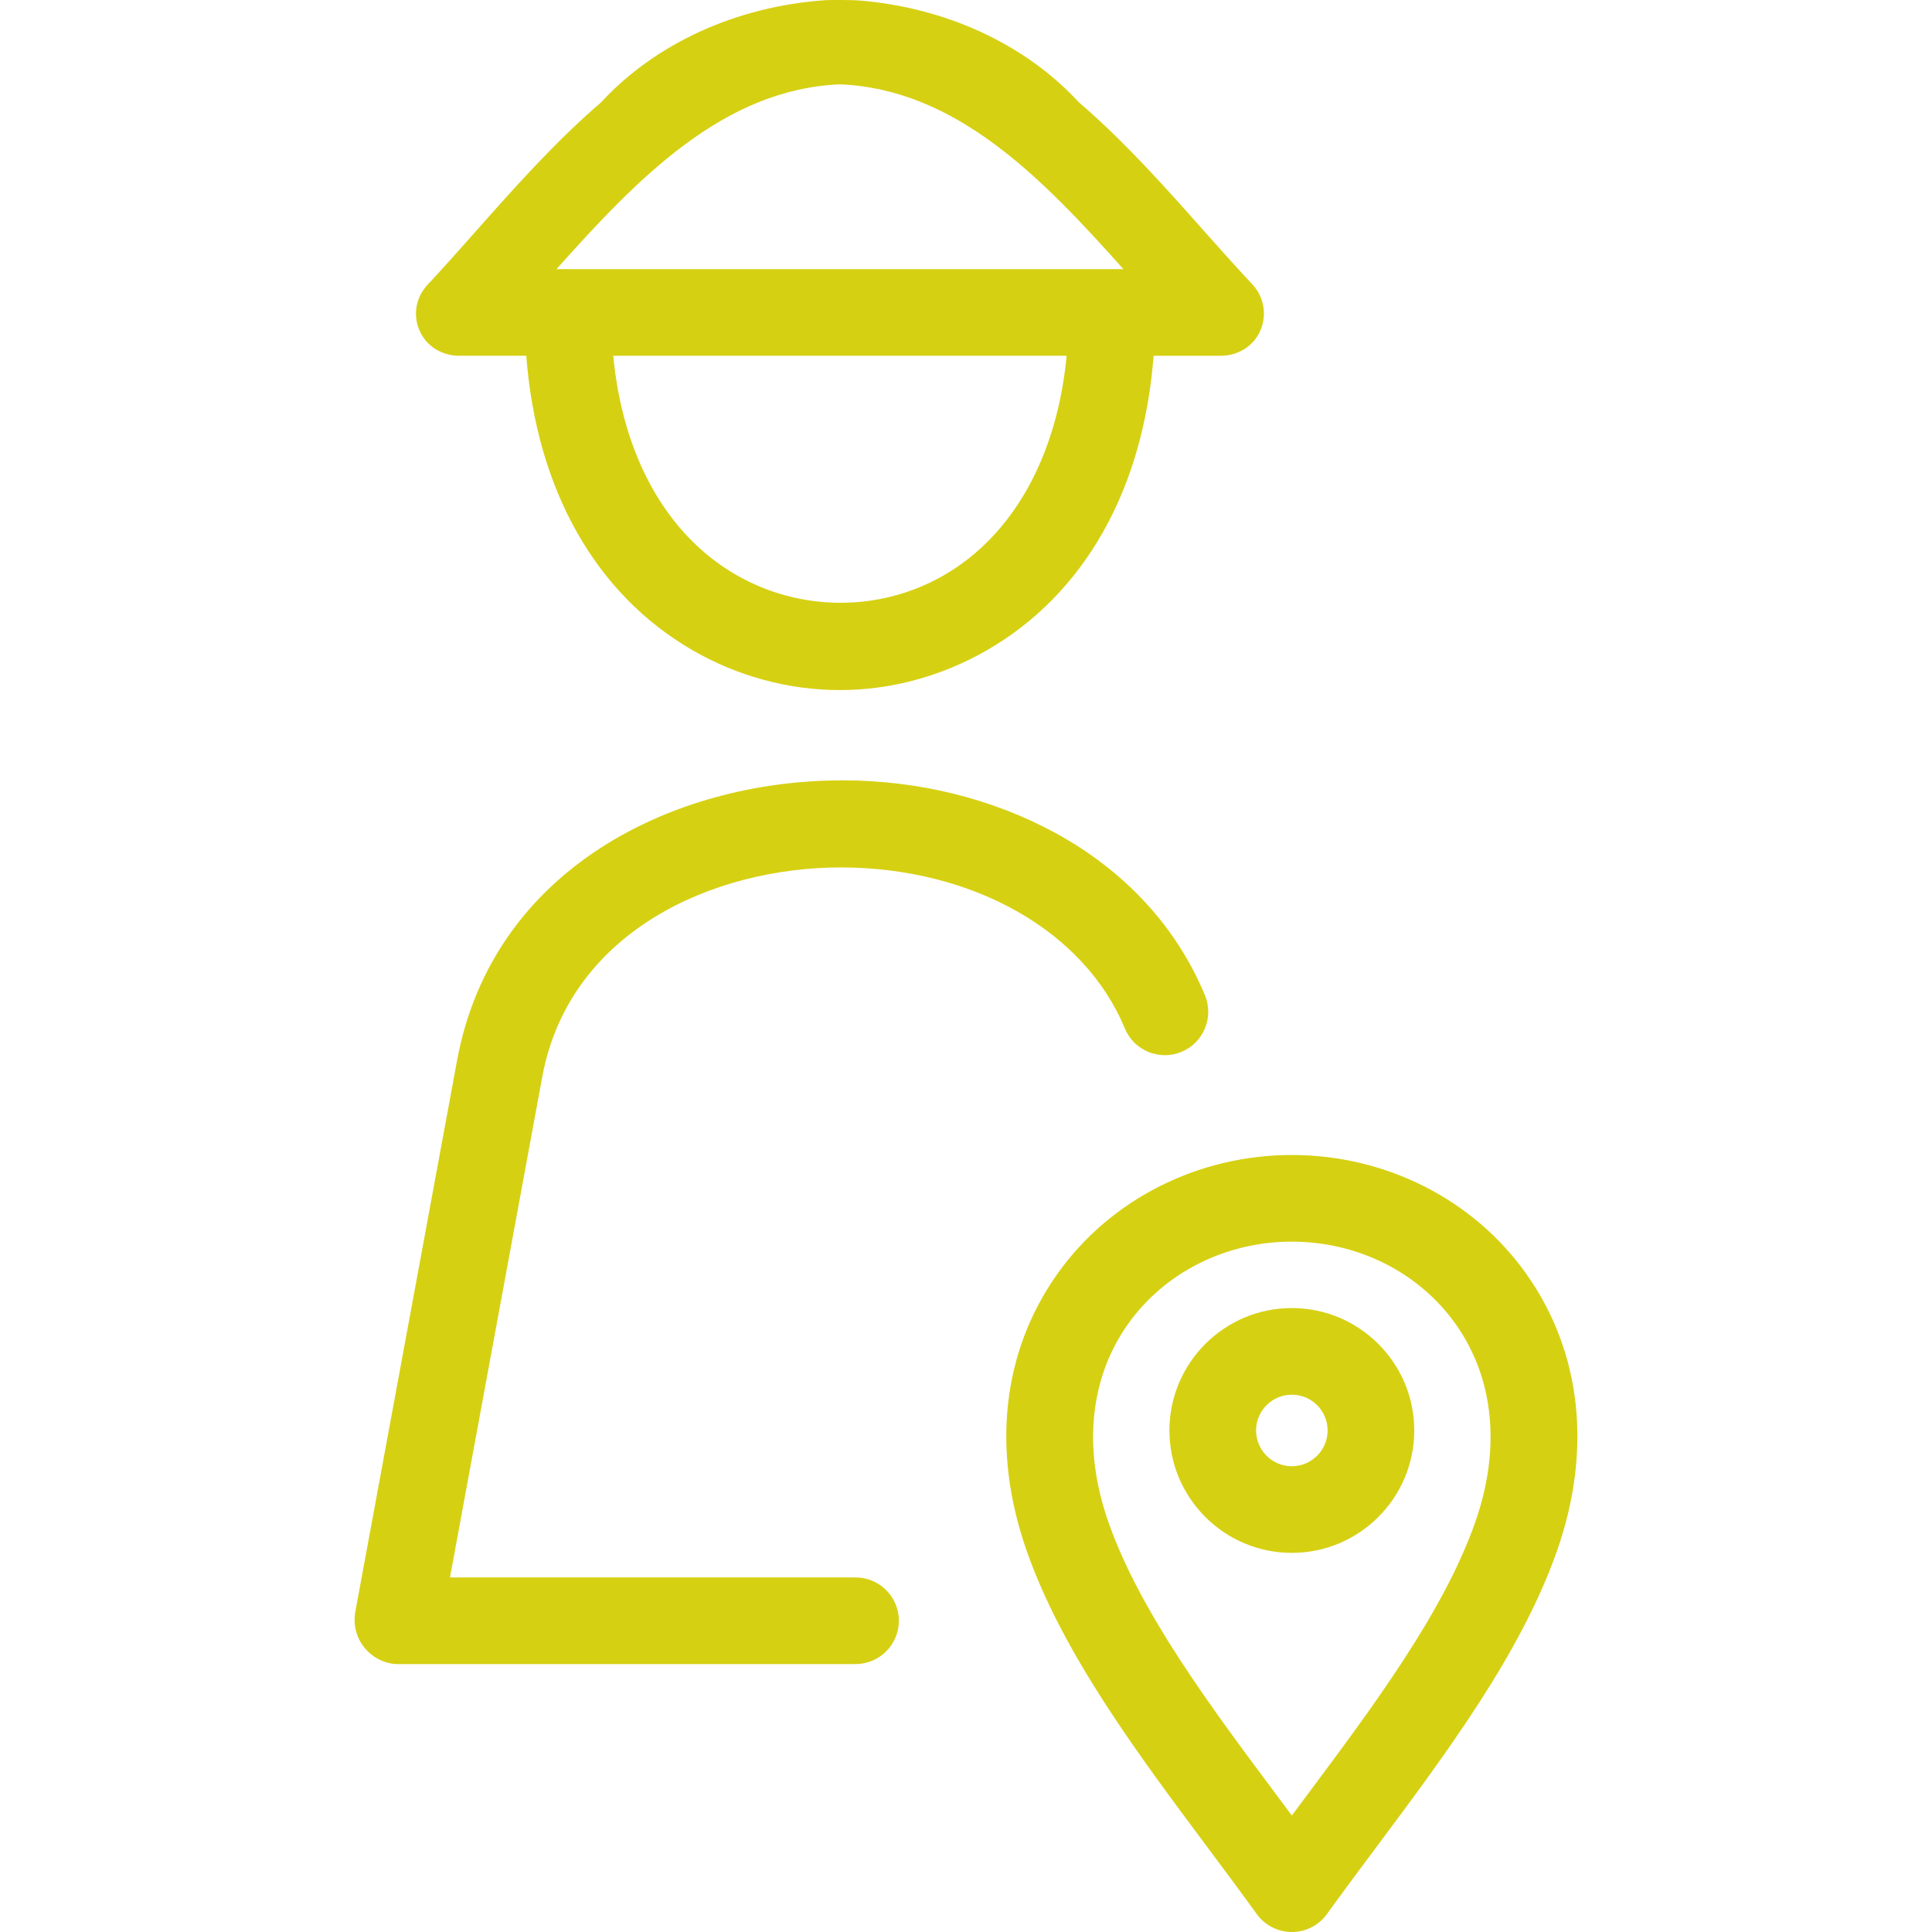 <?xml version="1.0" encoding="iso-8859-1"?>
<!-- Uploaded to: SVG Repo, www.svgrepo.com, Generator: SVG Repo Mixer Tools -->
<!DOCTYPE svg PUBLIC "-//W3C//DTD SVG 1.1//EN" "http://www.w3.org/Graphics/SVG/1.1/DTD/svg11.dtd">
<svg fill="#d6d013" height="800px" width="800px" version="1.1" id="Capa_1" xmlns="http://www.w3.org/2000/svg" xmlns:xlink="http://www.w3.org/1999/xlink" 
	 viewBox="0 0 445.969 445.969" xml:space="preserve">
<path d="M352.333,294.073c-12.188-17.196-32.426-27.463-54.134-27.463c-21.709,0-41.946,10.267-54.135,27.463
	c-12.726,17.957-15.237,40.655-7.071,63.915c8.294,23.629,25.382,46.528,41.909,68.672c3.923,5.257,7.628,10.222,11.185,15.156
	c1.88,2.608,4.898,4.153,8.113,4.153c3.214,0,6.233-1.545,8.112-4.153c3.559-4.938,7.268-9.908,11.194-15.17
	c16.521-22.14,33.605-45.034,41.9-68.657C367.571,334.728,365.059,312.029,352.333,294.073z M340.535,351.363
	c-7.282,20.738-23.437,42.387-39.059,63.322c-1.085,1.454-2.181,2.923-3.278,4.397c-1.094-1.469-2.186-2.933-3.268-4.383
	c-15.626-20.939-31.785-42.592-39.066-63.335c-5.958-16.97-4.354-33.208,4.517-45.725c8.445-11.915,22.582-19.028,37.817-19.028
	c15.235,0,29.372,7.113,37.817,19.028C344.887,318.155,346.492,334.394,340.535,351.363z M106.019,82.123h15.461
	c2.379,31,16.052,55.053,38.351,67.952c10.502,6.075,22.278,9.217,34.054,9.217c11.775,0,23.551-3.194,34.053-9.269
	c22.299-12.898,35.972-36.899,38.351-67.899h15.463c3.983,0,7.586-2.155,9.172-5.808s0.854-7.795-1.866-10.706
	c-3.648-3.904-7.26-7.925-11.084-12.237c-8.917-10.054-18.32-20.631-28.901-29.73c-12.479-13.533-30.906-21.991-51.101-23.559
	c-1.123-0.087-6.444-0.111-7.389-0.046c-20.511,1.409-39.255,9.924-51.893,23.638c-10.576,9.096-19.976,19.695-28.89,29.745
	c-3.826,4.313-7.439,8.388-11.089,12.294c-2.719,2.911-3.452,6.948-1.866,10.602C98.433,79.968,102.036,82.123,106.019,82.123z
	 M217.924,132.762c-14.828,8.578-33.25,8.473-48.079-0.104c-16.077-9.299-26.111-27.535-28.29-50.535h104.658
	C244.035,105.123,234.001,123.463,217.924,132.762z M193.887,19.469c26.899,1.114,46.663,21.654,65.434,42.654h-130.87
	C147.221,41.123,166.987,20.583,193.887,19.469z M207.487,374.123c0,5.523-4.477,10-10,10H91.854c-2.97,0-5.786-1.451-7.686-3.734
	s-2.687-5.423-2.148-8.344L105.5,244.809c8.232-44.442,50.102-64.465,88.154-64.666c0.066-0.001,0.133-0.02,0.2-0.02
	c0,0,0.008,0,0.013,0h0.009c0.072,0,0.146,0,0.219,0h0.147c0.033,0,0.066,0,0.099,0c17.764,0,34.747,4.264,49.145,12.082
	c16.129,8.759,28.111,21.749,34.65,37.525c2.115,5.102-0.307,10.96-5.409,13.075c-5.1,2.116-10.952-0.29-13.067-5.393
	c-9.342-22.537-35.036-37.093-65.509-37.189c-29.904,0.026-62.811,15.028-68.984,48.359l-21.298,115.54h93.619
	C203.01,364.123,207.487,368.6,207.487,374.123z M298.198,301.941c-15.581,0-28.257,12.676-28.257,28.256
	s12.676,28.256,28.257,28.256c15.582,0,28.258-12.676,28.258-28.256S313.78,301.941,298.198,301.941z M298.198,338.454
	c-4.553,0-8.257-3.704-8.257-8.256s3.704-8.256,8.257-8.256c4.554,0,8.258,3.704,8.258,8.256S302.752,338.454,298.198,338.454z"/>
</svg>